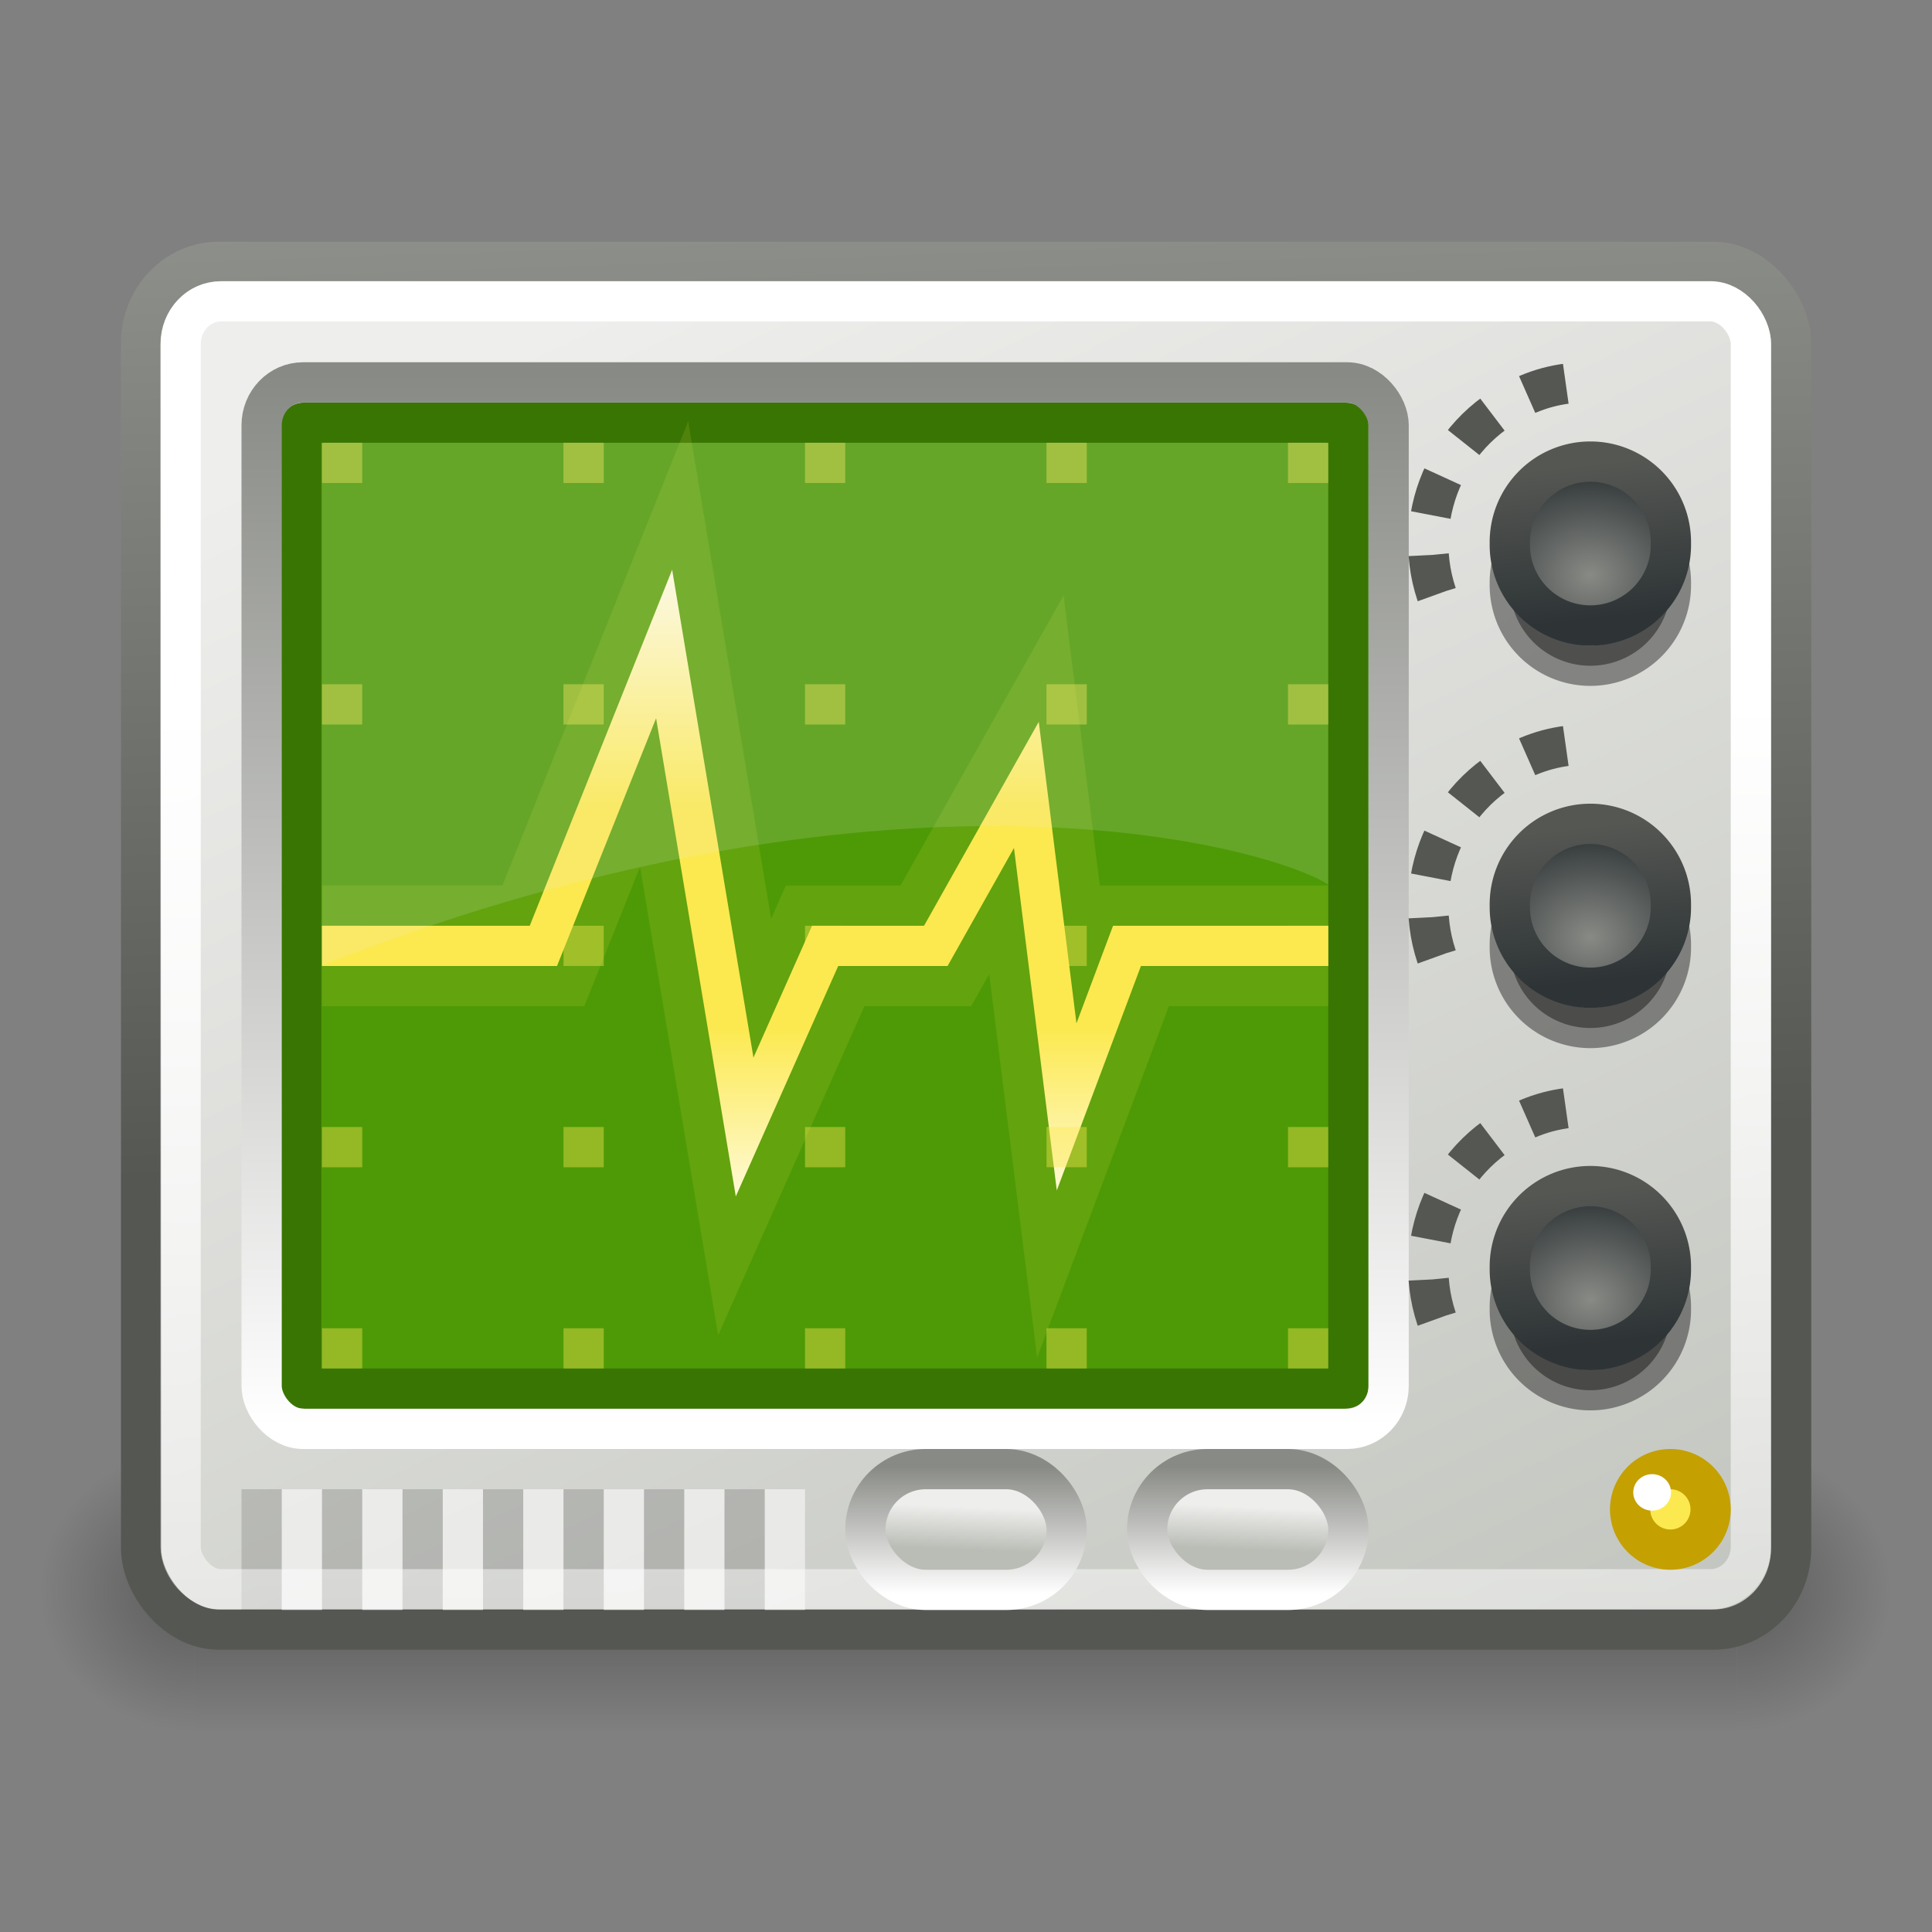 <?xml version="1.0" encoding="UTF-8" standalone="no"?>
<!-- Created with Inkscape (http://www.inkscape.org/) -->
<svg xmlns:dc="http://purl.org/dc/elements/1.1/" xmlns:cc="http://web.resource.org/cc/" xmlns:rdf="http://www.w3.org/1999/02/22-rdf-syntax-ns#" xmlns:svg="http://www.w3.org/2000/svg" xmlns="http://www.w3.org/2000/svg" xmlns:xlink="http://www.w3.org/1999/xlink" xmlns:sodipodi="http://sodipodi.sourceforge.net/DTD/sodipodi-0.dtd" xmlns:inkscape="http://www.inkscape.org/namespaces/inkscape" width="48px" height="48px" id="svg1307" sodipodi:version="0.32" inkscape:version="0.44" sodipodi:docbase="/home/lapo/Icone/cvs/gnome-icon-theme/scalable/apps" sodipodi:docname="utilities-system-monitor.svg" inkscape:output_extension="org.inkscape.output.svg.inkscape">
  <rect width="100%" height="100%" fill="#808080" stroke="none"/>
  <defs id="defs1309">
    <linearGradient id="linearGradient2882">
      <stop style="stop-color:white;stop-opacity:1;" offset="0" id="stop2884"/>
      <stop id="stop2892" offset="0.392" style="stop-color:#fce94f;stop-opacity:1;"/>
      <stop id="stop2890" offset="0.5" style="stop-color:#fce94f;stop-opacity:1;"/>
      <stop style="stop-color:#fce94f;stop-opacity:1;" offset="0.693" id="stop2894"/>
      <stop style="stop-color:white;stop-opacity:1;" offset="1" id="stop2886"/>
    </linearGradient>
    <linearGradient id="linearGradient2987">
      <stop id="stop2989" offset="0" style="stop-color:#babdb6;stop-opacity:1"/>
      <stop id="stop2991" offset="1" style="stop-color:#eeeeec;stop-opacity:1"/>
    </linearGradient>
    <linearGradient id="linearGradient2969">
      <stop id="stop2971" offset="0" style="stop-color:#888a85;stop-opacity:1"/>
      <stop id="stop2973" offset="1" style="stop-color:white;stop-opacity:1;"/>
    </linearGradient>
    <linearGradient id="linearGradient2954">
      <stop style="stop-color:#babdb6;stop-opacity:1" offset="0" id="stop2956"/>
      <stop style="stop-color:#eeeeec;stop-opacity:1" offset="1" id="stop2958"/>
    </linearGradient>
    <linearGradient id="linearGradient22140">
      <stop style="stop-color:black;stop-opacity:0;" offset="0" id="stop22142"/>
      <stop id="stop22148" offset="0.5" style="stop-color:black;stop-opacity:1;"/>
      <stop style="stop-color:black;stop-opacity:0;" offset="1" id="stop22144"/>
    </linearGradient>
    <linearGradient inkscape:collect="always" id="linearGradient22122">
      <stop style="stop-color:black;stop-opacity:1;" offset="0" id="stop22124"/>
      <stop style="stop-color:black;stop-opacity:0;" offset="1" id="stop22126"/>
    </linearGradient>
    <linearGradient id="linearGradient22096">
      <stop id="stop22098" offset="0" style="stop-color:#babdb6;stop-opacity:1"/>
      <stop id="stop22100" offset="1" style="stop-color:#eeeeec;stop-opacity:1"/>
    </linearGradient>
    <linearGradient id="linearGradient21795">
      <stop id="stop21797" offset="0" style="stop-color:#babdb6;stop-opacity:1"/>
      <stop id="stop21799" offset="1" style="stop-color:#555753;stop-opacity:1"/>
    </linearGradient>
    <linearGradient id="linearGradient8174">
      <stop style="stop-color:#555753;stop-opacity:1" offset="0" id="stop8176"/>
      <stop style="stop-color:#2e3436;stop-opacity:1;" offset="1" id="stop8178"/>
    </linearGradient>
    <linearGradient id="linearGradient7269">
      <stop style="stop-color:#888a85;stop-opacity:1" offset="0" id="stop7271"/>
      <stop style="stop-color:#2e3436;stop-opacity:1" offset="1" id="stop7273"/>
    </linearGradient>
    <linearGradient id="linearGradient3698">
      <stop style="stop-color:#888a85;stop-opacity:1" offset="0" id="stop3700"/>
      <stop style="stop-color:white;stop-opacity:1;" offset="1" id="stop3702"/>
    </linearGradient>
    <linearGradient id="linearGradient2803">
      <stop style="stop-color:white;stop-opacity:1;" offset="0" id="stop2805"/>
      <stop style="stop-color:white;stop-opacity:0.446;" offset="1" id="stop2807"/>
    </linearGradient>
    <radialGradient inkscape:collect="always" xlink:href="#linearGradient7269" id="radialGradient21844" gradientUnits="userSpaceOnUse" gradientTransform="matrix(1.294,0,1.45815e-6,1.099,-11.739,-1.351)" cx="39.543" cy="14.357" fx="39.543" fy="14.357" r="3.932"/>
    <linearGradient inkscape:collect="always" xlink:href="#linearGradient8174" id="linearGradient21846" gradientUnits="userSpaceOnUse" x1="37.63" y1="10.083" x2="38.316" y2="16.371"/>
    <radialGradient inkscape:collect="always" xlink:href="#linearGradient7269" id="radialGradient21848" gradientUnits="userSpaceOnUse" gradientTransform="matrix(1.294,0,1.45815e-6,1.099,-11.739,-1.351)" cx="39.543" cy="14.357" fx="39.543" fy="14.357" r="3.932"/>
    <linearGradient inkscape:collect="always" xlink:href="#linearGradient8174" id="linearGradient21850" gradientUnits="userSpaceOnUse" x1="37.63" y1="10.083" x2="38.316" y2="16.371"/>
    <radialGradient inkscape:collect="always" xlink:href="#linearGradient7269" id="radialGradient21852" gradientUnits="userSpaceOnUse" gradientTransform="matrix(1.294,0,1.45815e-6,1.099,-11.739,-1.351)" cx="39.543" cy="14.357" fx="39.543" fy="14.357" r="3.932"/>
    <linearGradient inkscape:collect="always" xlink:href="#linearGradient8174" id="linearGradient21854" gradientUnits="userSpaceOnUse" x1="37.63" y1="10.083" x2="38.316" y2="16.371"/>
    <linearGradient inkscape:collect="always" xlink:href="#linearGradient2803" id="linearGradient21992" gradientUnits="userSpaceOnUse" gradientTransform="matrix(0.951,0,0,0.888,1.172,4.391)" x1="19.566" y1="14.496" x2="19.566" y2="40.095"/>
    <linearGradient inkscape:collect="always" xlink:href="#linearGradient3698" id="linearGradient22033" gradientUnits="userSpaceOnUse" x1="11.625" y1="5.312" x2="11.625" y2="30.441" gradientTransform="matrix(1,0,0,1.04,1,3.78)"/>
    <linearGradient inkscape:collect="always" xlink:href="#linearGradient22096" id="linearGradient22038" gradientUnits="userSpaceOnUse" gradientTransform="matrix(0.954,0,0,0.894,1.116,4.264)" x1="49.193" y1="47.84" x2="24" y2="-1.166"/>
    <linearGradient inkscape:collect="always" xlink:href="#linearGradient21795" id="linearGradient22040" gradientUnits="userSpaceOnUse" x1="7.073" y1="-17.03" x2="8.414" y2="25.142" gradientTransform="matrix(0.954,0,0,1,1.116,4.001)"/>
    <radialGradient inkscape:collect="always" xlink:href="#linearGradient22122" id="radialGradient23040" gradientUnits="userSpaceOnUse" gradientTransform="matrix(0,-1,1.143,0,-41.103,45.5)" cx="7" cy="39.465" fx="7" fy="39.465" r="3.5"/>
    <radialGradient inkscape:collect="always" xlink:href="#linearGradient22122" id="radialGradient23042" gradientUnits="userSpaceOnUse" gradientTransform="matrix(0,-1,1.143,0,-89.103,-31.5)" cx="7" cy="39.465" fx="7" fy="39.465" r="3.5"/>
    <linearGradient inkscape:collect="always" xlink:href="#linearGradient22140" id="linearGradient23044" gradientUnits="userSpaceOnUse" x1="18.142" y1="35" x2="18.142" y2="42.041"/>
    <linearGradient inkscape:collect="always" xlink:href="#linearGradient2969" id="linearGradient2952" x1="24.781" y1="35.438" x2="24.781" y2="38.601" gradientUnits="userSpaceOnUse" gradientTransform="translate(-1,1)"/>
    <linearGradient inkscape:collect="always" xlink:href="#linearGradient2954" id="linearGradient2960" x1="25.544" y1="37.526" x2="25.588" y2="36.465" gradientUnits="userSpaceOnUse" gradientTransform="translate(-1,1)"/>
    <linearGradient inkscape:collect="always" xlink:href="#linearGradient2987" id="linearGradient2965" gradientUnits="userSpaceOnUse" x1="25.544" y1="37.526" x2="25.588" y2="36.465" gradientTransform="translate(6,1)"/>
    <linearGradient inkscape:collect="always" xlink:href="#linearGradient3698" id="linearGradient2967" gradientUnits="userSpaceOnUse" x1="24.781" y1="35.438" x2="24.781" y2="38.601" gradientTransform="translate(6,1)"/>
    <linearGradient inkscape:collect="always" xlink:href="#linearGradient2882" id="linearGradient2888" x1="15.733" y1="13.055" x2="15.733" y2="31.025" gradientUnits="userSpaceOnUse"/>
  </defs>
  <g id="layer1" inkscape:label="Layer 1" inkscape:groupmode="layer">
    <g id="g22150" style="opacity:0.3" transform="matrix(0.958,0,0,1,1,1)">
      <rect y="35" x="0" height="7" width="4" id="rect22120" style="opacity:1;fill:url(#radialGradient23040);fill-opacity:1;stroke:none;stroke-width:3;stroke-linecap:square;stroke-linejoin:miter;stroke-miterlimit:10;stroke-dasharray:none;stroke-dashoffset:1.2;stroke-opacity:1"/>
      <rect transform="scale(-1,-1)" y="-42" x="-48" height="7" width="4" id="rect22134" style="opacity:1;fill:url(#radialGradient23042);fill-opacity:1;stroke:none;stroke-width:3;stroke-linecap:square;stroke-linejoin:miter;stroke-miterlimit:10;stroke-dasharray:none;stroke-dashoffset:1.2;stroke-opacity:1"/>
      <rect y="35" x="4" height="7" width="40" id="rect22138" style="opacity:1;fill:url(#linearGradient23044);fill-opacity:1;stroke:none;stroke-width:3;stroke-linecap:square;stroke-linejoin:miter;stroke-miterlimit:10;stroke-dasharray:none;stroke-dashoffset:1.2;stroke-opacity:1"/>
    </g>
    <rect style="fill:url(#linearGradient22038);fill-opacity:1;stroke:url(#linearGradient22040);stroke-width:1;stroke-linecap:round;stroke-linejoin:round;stroke-miterlimit:4;stroke-dasharray:none;stroke-opacity:1" id="rect1343" width="40.994" height="33.98" x="3.506" y="6.506" rx="1.926" ry="2.019"/>
    <path transform="matrix(0.609,0,0,0.609,15.5,6.5)" d="M 42.714 13.143 A 3.286 3.286 0 1 1  36.143,13.143 A 3.286 3.286 0 1 1  42.714 13.143 z" sodipodi:ry="3.2857144" sodipodi:rx="3.2857144" sodipodi:cy="13.142858" sodipodi:cx="39.42857" id="path20800" style="opacity:0.4;fill:black;fill-opacity:1;stroke:black;stroke-width:1.643;stroke-linecap:round;stroke-linejoin:round;stroke-miterlimit:4;stroke-dasharray:none;stroke-opacity:1" sodipodi:type="arc"/>
    <rect style="fill:#4e9a06;fill-opacity:1;stroke:#397503;stroke-width:1;stroke-linecap:round;stroke-linejoin:round;stroke-miterlimit:4;stroke-dasharray:none;stroke-opacity:1" id="rect2224" width="26.016" height="24" x="7.484" y="10.5" rx="0.093" ry="0.031"/>
    <g id="g22114" transform="translate(1,0)">
      <path sodipodi:nodetypes="cccccccccc" id="path22112" d="M 7,23.5 L 12.5,23.5 L 15.5,16 L 17.5,28 L 19.5,23.5 L 22.25,23.5 L 24.5,19.5 L 25.5,27.5 L 27,23.5 L 32,23.5" style="opacity:0.116;fill:none;fill-rule:evenodd;stroke:#fce94f;stroke-width:3;stroke-linecap:butt;stroke-linejoin:miter;stroke-miterlimit:10;stroke-dasharray:none;stroke-opacity:1"/>
      <path sodipodi:nodetypes="cccccccccc" id="path22106" d="M 7,23.5 L 12.5,23.5 L 15.5,16 L 17.5,28 L 19.5,23.5 L 22.25,23.5 L 24.5,19.5 L 25.5,27.5 L 27,23.5 L 32,23.5" style="fill:none;fill-opacity:1;fill-rule:evenodd;stroke:url(#linearGradient2888);stroke-width:1;stroke-linecap:butt;stroke-linejoin:miter;stroke-miterlimit:10;stroke-dasharray:none;stroke-opacity:1"/>
    </g>
    <rect style="fill:none;fill-opacity:1;stroke:url(#linearGradient22033);stroke-width:1;stroke-linecap:square;stroke-linejoin:miter;stroke-miterlimit:4;stroke-dasharray:none;stroke-dashoffset:10;stroke-opacity:1" id="rect2811" width="28" height="26" x="6.5" y="9.5" rx="1.03" ry="1.066"/>
    <g id="g20766" transform="translate(-1,3)">
      <path transform="matrix(0.609,0,0,0.609,16.5,2.5)" d="M 42.714 13.143 A 3.286 3.286 0 1 1  36.143,13.143 A 3.286 3.286 0 1 1  42.714 13.143 z" sodipodi:ry="3.2857144" sodipodi:rx="3.2857144" sodipodi:cy="13.142858" sodipodi:cx="39.42857" id="path17146" style="fill:url(#radialGradient21844);fill-opacity:1;stroke:url(#linearGradient21846);stroke-width:1.643;stroke-linecap:round;stroke-linejoin:round;stroke-miterlimit:4;stroke-dasharray:none;stroke-opacity:1" sodipodi:type="arc"/>
      <path sodipodi:nodetypes="csc" id="path18989" d="M 36.583,14.786 C 35.676,13.215 36.215,11.204 37.786,10.297 C 38.309,9.995 38.824,9.857 39.429,9.857" style="fill:none;fill-opacity:1;stroke:#555753;stroke-width:0.821;stroke-linecap:butt;stroke-linejoin:miter;stroke-miterlimit:4;stroke-dasharray:0.821, 0.821;stroke-dashoffset:0.986;stroke-opacity:1" transform="matrix(1.217,0,0,1.217,-7.5,-5.5)"/>
    </g>
    <path transform="matrix(0.609,0,0,0.609,15.5,15.5)" d="M 42.714 13.143 A 3.286 3.286 0 1 1  36.143,13.143 A 3.286 3.286 0 1 1  42.714 13.143 z" sodipodi:ry="3.2857144" sodipodi:rx="3.2857144" sodipodi:cy="13.142858" sodipodi:cx="39.42857" id="path20806" style="opacity:0.4;fill:black;fill-opacity:1;stroke:black;stroke-width:1.643;stroke-linecap:round;stroke-linejoin:round;stroke-miterlimit:4;stroke-dasharray:none;stroke-opacity:1" sodipodi:type="arc"/>
    <g id="g20776" transform="translate(-1,12)">
      <path transform="matrix(0.609,0,0,0.609,16.5,2.5)" d="M 42.714 13.143 A 3.286 3.286 0 1 1  36.143,13.143 A 3.286 3.286 0 1 1  42.714 13.143 z" sodipodi:ry="3.2857144" sodipodi:rx="3.2857144" sodipodi:cy="13.142858" sodipodi:cx="39.42857" id="path20778" style="fill:url(#radialGradient21848);fill-opacity:1;stroke:url(#linearGradient21850);stroke-width:1.643;stroke-linecap:round;stroke-linejoin:round;stroke-miterlimit:4;stroke-dasharray:none;stroke-opacity:1" sodipodi:type="arc"/>
      <path sodipodi:nodetypes="csc" id="path20780" d="M 36.583,14.786 C 35.676,13.215 36.215,11.204 37.786,10.297 C 38.309,9.995 38.824,9.857 39.429,9.857" style="fill:none;fill-opacity:1;stroke:#555753;stroke-width:0.821;stroke-linecap:butt;stroke-linejoin:miter;stroke-miterlimit:4;stroke-dasharray:0.821, 0.821;stroke-dashoffset:0.986;stroke-opacity:1" transform="matrix(1.217,0,0,1.217,-7.5,-5.5)"/>
    </g>
    <path transform="matrix(0.609,0,0,0.609,15.5,24.5)" d="M 42.714 13.143 A 3.286 3.286 0 1 1  36.143,13.143 A 3.286 3.286 0 1 1  42.714 13.143 z" sodipodi:ry="3.2857144" sodipodi:rx="3.2857144" sodipodi:cy="13.142858" sodipodi:cx="39.42857" id="path20810" style="opacity:0.4;fill:black;fill-opacity:1;stroke:black;stroke-width:1.643;stroke-linecap:round;stroke-linejoin:round;stroke-miterlimit:4;stroke-dasharray:none;stroke-opacity:1" sodipodi:type="arc"/>
    <g id="g20788" transform="translate(-1,21)">
      <path transform="matrix(0.609,0,0,0.609,16.5,2.5)" d="M 42.714 13.143 A 3.286 3.286 0 1 1  36.143,13.143 A 3.286 3.286 0 1 1  42.714 13.143 z" sodipodi:ry="3.2857144" sodipodi:rx="3.2857144" sodipodi:cy="13.142858" sodipodi:cx="39.42857" id="path20790" style="fill:url(#radialGradient21852);fill-opacity:1;stroke:url(#linearGradient21854);stroke-width:1.643;stroke-linecap:round;stroke-linejoin:round;stroke-miterlimit:4;stroke-dasharray:none;stroke-opacity:1" sodipodi:type="arc"/>
      <path sodipodi:nodetypes="csc" id="path20792" d="M 36.583,14.786 C 35.676,13.215 36.215,11.204 37.786,10.297 C 38.309,9.995 38.824,9.857 39.429,9.857" style="fill:none;fill-opacity:1;stroke:#555753;stroke-width:0.821;stroke-linecap:butt;stroke-linejoin:miter;stroke-miterlimit:4;stroke-dasharray:0.821, 0.821;stroke-dashoffset:0.986;stroke-opacity:1" transform="matrix(1.217,0,0,1.217,-7.5,-5.5)"/>
    </g>
    <g id="g21783" style="opacity:0.6" transform="matrix(1,0,0,0.5,1,22)">
      <rect y="30" x="6" height="6" width="1" id="rect21744" style="opacity:0.888;fill:white;fill-opacity:1;stroke:none;stroke-width:1;stroke-linecap:square;stroke-linejoin:miter;stroke-miterlimit:4;stroke-dasharray:1, 1;stroke-dashoffset:1.2;stroke-opacity:1"/>
      <rect y="30" x="8" height="6" width="1" id="rect21746" style="opacity:0.888;fill:white;fill-opacity:1;stroke:none;stroke-width:1;stroke-linecap:square;stroke-linejoin:miter;stroke-miterlimit:4;stroke-dasharray:1, 1;stroke-dashoffset:1.2;stroke-opacity:1"/>
      <rect y="30" x="10" height="6" width="1" id="rect21748" style="opacity:0.888;fill:white;fill-opacity:1;stroke:none;stroke-width:1;stroke-linecap:square;stroke-linejoin:miter;stroke-miterlimit:4;stroke-dasharray:1, 1;stroke-dashoffset:1.2;stroke-opacity:1"/>
      <rect y="30" x="12" height="6" width="1" id="rect21752" style="opacity:0.888;fill:white;fill-opacity:1;stroke:none;stroke-width:1;stroke-linecap:square;stroke-linejoin:miter;stroke-miterlimit:4;stroke-dasharray:1, 1;stroke-dashoffset:1.2;stroke-opacity:1"/>
      <rect y="30" x="14" height="6" width="1" id="rect21754" style="opacity:0.888;fill:white;fill-opacity:1;stroke:none;stroke-width:1;stroke-linecap:square;stroke-linejoin:miter;stroke-miterlimit:4;stroke-dasharray:1, 1;stroke-dashoffset:1.2;stroke-opacity:1"/>
      <rect y="30" x="16" height="6" width="1" id="rect21756" style="opacity:0.888;fill:white;fill-opacity:1;stroke:none;stroke-width:1;stroke-linecap:square;stroke-linejoin:miter;stroke-miterlimit:4;stroke-dasharray:1, 1;stroke-dashoffset:1.2;stroke-opacity:1"/>
      <rect y="30" x="18" height="6" width="1" id="rect21758" style="opacity:0.888;fill:white;fill-opacity:1;stroke:none;stroke-width:1;stroke-linecap:square;stroke-linejoin:miter;stroke-miterlimit:4;stroke-dasharray:1, 1;stroke-dashoffset:1.2;stroke-opacity:1"/>
    </g>
    <g id="g21774" style="opacity:0.162;fill:black;fill-opacity:1" transform="matrix(1,0,0,0.5,-1,22)">
      <rect y="30" x="7" height="6" width="1" id="rect21760" style="opacity:0.888;fill:black;fill-opacity:1;stroke:none;stroke-width:1;stroke-linecap:square;stroke-linejoin:miter;stroke-miterlimit:4;stroke-dasharray:1, 1;stroke-dashoffset:1.2;stroke-opacity:1"/>
      <rect y="30" x="9" height="6" width="1" id="rect21762" style="opacity:0.888;fill:black;fill-opacity:1;stroke:none;stroke-width:1;stroke-linecap:square;stroke-linejoin:miter;stroke-miterlimit:4;stroke-dasharray:1, 1;stroke-dashoffset:1.2;stroke-opacity:1"/>
      <rect y="30" x="11" height="6" width="1" id="rect21764" style="opacity:0.888;fill:black;fill-opacity:1;stroke:none;stroke-width:1;stroke-linecap:square;stroke-linejoin:miter;stroke-miterlimit:4;stroke-dasharray:1, 1;stroke-dashoffset:1.2;stroke-opacity:1"/>
      <rect y="30" x="13" height="6" width="1" id="rect21766" style="opacity:0.888;fill:black;fill-opacity:1;stroke:none;stroke-width:1;stroke-linecap:square;stroke-linejoin:miter;stroke-miterlimit:4;stroke-dasharray:1, 1;stroke-dashoffset:1.2;stroke-opacity:1"/>
      <rect y="30" x="15" height="6" width="1" id="rect21768" style="opacity:0.888;fill:black;fill-opacity:1;stroke:none;stroke-width:1;stroke-linecap:square;stroke-linejoin:miter;stroke-miterlimit:4;stroke-dasharray:1, 1;stroke-dashoffset:1.2;stroke-opacity:1"/>
      <rect y="30" x="17" height="6" width="1" id="rect21770" style="opacity:0.888;fill:black;fill-opacity:1;stroke:none;stroke-width:1;stroke-linecap:square;stroke-linejoin:miter;stroke-miterlimit:4;stroke-dasharray:1, 1;stroke-dashoffset:1.2;stroke-opacity:1"/>
      <rect y="30" x="19" height="6" width="1" id="rect21772" style="opacity:0.888;fill:black;fill-opacity:1;stroke:none;stroke-width:1;stroke-linecap:square;stroke-linejoin:miter;stroke-miterlimit:4;stroke-dasharray:1, 1;stroke-dashoffset:1.2;stroke-opacity:1"/>
    </g>
    <rect style="opacity:1;fill:none;fill-opacity:1;stroke:url(#linearGradient21992);stroke-width:1;stroke-linecap:round;stroke-linejoin:round;stroke-miterlimit:4;stroke-dasharray:none;stroke-opacity:1" id="rect2218" width="39.012" height="31.999" x="4.488" y="7.486" rx="1.006" ry="1.058"/>
    <g id="g22069" style="opacity:0.4;fill:#fce94f" transform="translate(1,0)">
      <rect y="11" x="7" height="1" width="1" id="rect21866" style="fill:#fce94f;fill-opacity:1;stroke:none;stroke-width:1;stroke-linecap:square;stroke-linejoin:miter;stroke-miterlimit:4;stroke-dasharray:none;stroke-dashoffset:1.2;stroke-opacity:1"/>
      <rect y="11" x="13" height="1" width="1" id="rect21868" style="fill:#fce94f;fill-opacity:1;stroke:none;stroke-width:1;stroke-linecap:square;stroke-linejoin:miter;stroke-miterlimit:4;stroke-dasharray:none;stroke-dashoffset:1.2;stroke-opacity:1"/>
      <rect y="11" x="19" height="1" width="1" id="rect21870" style="fill:#fce94f;fill-opacity:1;stroke:none;stroke-width:1;stroke-linecap:square;stroke-linejoin:miter;stroke-miterlimit:4;stroke-dasharray:none;stroke-dashoffset:1.2;stroke-opacity:1"/>
      <rect y="11" x="25" height="1" width="1" id="rect21874" style="fill:#fce94f;fill-opacity:1;stroke:none;stroke-width:1;stroke-linecap:square;stroke-linejoin:miter;stroke-miterlimit:4;stroke-dasharray:none;stroke-dashoffset:1.2;stroke-opacity:1"/>
      <rect y="11" x="31" height="1" width="1" id="rect21928" style="fill:#fce94f;fill-opacity:1;stroke:none;stroke-width:1;stroke-linecap:square;stroke-linejoin:miter;stroke-miterlimit:4;stroke-dasharray:none;stroke-dashoffset:1.2;stroke-opacity:1"/>
      <rect y="17" x="7" height="1" width="1" id="rect21939" style="fill:#fce94f;fill-opacity:1;stroke:none;stroke-width:1;stroke-linecap:square;stroke-linejoin:miter;stroke-miterlimit:4;stroke-dasharray:none;stroke-dashoffset:1.2;stroke-opacity:1"/>
      <rect y="17" x="13" height="1" width="1" id="rect21941" style="fill:#fce94f;fill-opacity:1;stroke:none;stroke-width:1;stroke-linecap:square;stroke-linejoin:miter;stroke-miterlimit:4;stroke-dasharray:none;stroke-dashoffset:1.2;stroke-opacity:1"/>
      <rect y="17" x="19" height="1" width="1" id="rect21943" style="fill:#fce94f;fill-opacity:1;stroke:none;stroke-width:1;stroke-linecap:square;stroke-linejoin:miter;stroke-miterlimit:4;stroke-dasharray:none;stroke-dashoffset:1.2;stroke-opacity:1"/>
      <rect y="17" x="25" height="1" width="1" id="rect21945" style="fill:#fce94f;fill-opacity:1;stroke:none;stroke-width:1;stroke-linecap:square;stroke-linejoin:miter;stroke-miterlimit:4;stroke-dasharray:none;stroke-dashoffset:1.2;stroke-opacity:1"/>
      <rect y="17" x="31" height="1" width="1" id="rect21947" style="fill:#fce94f;fill-opacity:1;stroke:none;stroke-width:1;stroke-linecap:square;stroke-linejoin:miter;stroke-miterlimit:4;stroke-dasharray:none;stroke-dashoffset:1.2;stroke-opacity:1"/>
      <rect y="23" x="7" height="1" width="1" id="rect21951" style="fill:#fce94f;fill-opacity:1;stroke:none;stroke-width:1;stroke-linecap:square;stroke-linejoin:miter;stroke-miterlimit:4;stroke-dasharray:none;stroke-dashoffset:1.2;stroke-opacity:1"/>
      <rect y="23" x="13" height="1" width="1" id="rect21953" style="fill:#fce94f;fill-opacity:1;stroke:none;stroke-width:1;stroke-linecap:square;stroke-linejoin:miter;stroke-miterlimit:4;stroke-dasharray:none;stroke-dashoffset:1.2;stroke-opacity:1"/>
      <rect y="23" x="19" height="1" width="1" id="rect21955" style="fill:#fce94f;fill-opacity:1;stroke:none;stroke-width:1;stroke-linecap:square;stroke-linejoin:miter;stroke-miterlimit:4;stroke-dasharray:none;stroke-dashoffset:1.2;stroke-opacity:1"/>
      <rect y="23" x="25" height="1" width="1" id="rect21957" style="fill:#fce94f;fill-opacity:1;stroke:none;stroke-width:1;stroke-linecap:square;stroke-linejoin:miter;stroke-miterlimit:4;stroke-dasharray:none;stroke-dashoffset:1.2;stroke-opacity:1"/>
      <rect y="23" x="31" height="1" width="1" id="rect21959" style="fill:#fce94f;fill-opacity:1;stroke:none;stroke-width:1;stroke-linecap:square;stroke-linejoin:miter;stroke-miterlimit:4;stroke-dasharray:none;stroke-dashoffset:1.2;stroke-opacity:1"/>
      <rect y="28" x="7" height="1" width="1" id="rect21963" style="fill:#fce94f;fill-opacity:1;stroke:none;stroke-width:1;stroke-linecap:square;stroke-linejoin:miter;stroke-miterlimit:4;stroke-dasharray:none;stroke-dashoffset:1.2;stroke-opacity:1"/>
      <rect y="28" x="13" height="1" width="1" id="rect21965" style="fill:#fce94f;fill-opacity:1;stroke:none;stroke-width:1;stroke-linecap:square;stroke-linejoin:miter;stroke-miterlimit:4;stroke-dasharray:none;stroke-dashoffset:1.2;stroke-opacity:1"/>
      <rect y="28" x="19" height="1" width="1" id="rect21967" style="fill:#fce94f;fill-opacity:1;stroke:none;stroke-width:1;stroke-linecap:square;stroke-linejoin:miter;stroke-miterlimit:4;stroke-dasharray:none;stroke-dashoffset:1.2;stroke-opacity:1"/>
      <rect y="28" x="25" height="1" width="1" id="rect21969" style="fill:#fce94f;fill-opacity:1;stroke:none;stroke-width:1;stroke-linecap:square;stroke-linejoin:miter;stroke-miterlimit:4;stroke-dasharray:none;stroke-dashoffset:1.2;stroke-opacity:1"/>
      <rect y="28" x="31" height="1" width="1" id="rect21971" style="fill:#fce94f;fill-opacity:1;stroke:none;stroke-width:1;stroke-linecap:square;stroke-linejoin:miter;stroke-miterlimit:4;stroke-dasharray:none;stroke-dashoffset:1.2;stroke-opacity:1"/>
      <rect y="33" x="7" height="1" width="1" id="rect21981" style="fill:#fce94f;fill-opacity:1;stroke:none;stroke-width:1;stroke-linecap:square;stroke-linejoin:miter;stroke-miterlimit:4;stroke-dasharray:none;stroke-dashoffset:1.2;stroke-opacity:1"/>
      <rect y="33" x="13" height="1" width="1" id="rect21983" style="fill:#fce94f;fill-opacity:1;stroke:none;stroke-width:1;stroke-linecap:square;stroke-linejoin:miter;stroke-miterlimit:4;stroke-dasharray:none;stroke-dashoffset:1.2;stroke-opacity:1"/>
      <rect y="33" x="19" height="1" width="1" id="rect21985" style="fill:#fce94f;fill-opacity:1;stroke:none;stroke-width:1;stroke-linecap:square;stroke-linejoin:miter;stroke-miterlimit:4;stroke-dasharray:none;stroke-dashoffset:1.2;stroke-opacity:1"/>
      <rect y="33" x="25" height="1" width="1" id="rect21987" style="fill:#fce94f;fill-opacity:1;stroke:none;stroke-width:1;stroke-linecap:square;stroke-linejoin:miter;stroke-miterlimit:4;stroke-dasharray:none;stroke-dashoffset:1.2;stroke-opacity:1"/>
      <rect y="33" x="31" height="1" width="1" id="rect21989" style="fill:#fce94f;fill-opacity:1;stroke:none;stroke-width:1;stroke-linecap:square;stroke-linejoin:miter;stroke-miterlimit:4;stroke-dasharray:none;stroke-dashoffset:1.2;stroke-opacity:1"/>
    </g>
    <path style="opacity:0.15;fill:#eeeeec;fill-opacity:1;stroke:none;stroke-width:1;stroke-linecap:square;stroke-linejoin:miter;stroke-miterlimit:4;stroke-dashoffset:10;stroke-opacity:1" d="M 8.092,11 L 32.908,11 C 32.959,11 33,11.01 33,11.023 L 33,21.977 C 31.844,21.187 22.656,18.256 8,23.977 L 8,11.023 C 8,11.01 8.041,11 8.092,11 z " id="rect4591" sodipodi:nodetypes="ccccccc"/>
    <g id="g2911" transform="translate(3,1)">
      <path transform="matrix(0.8,0,0,0.8,5.5,7.5)" d="M 42.5 36.25 A 1.25 1.25 0 1 1  40,36.25 A 1.25 1.25 0 1 1  42.5 36.25 z" sodipodi:ry="1.25" sodipodi:rx="1.25" sodipodi:cy="36.25" sodipodi:cx="41.25" id="path2891" style="opacity:1;fill:#fce94f;fill-opacity:1;stroke:#c4a000;stroke-width:1.25;stroke-linecap:square;stroke-linejoin:miter;stroke-miterlimit:10;stroke-dasharray:none;stroke-dashoffset:1.2;stroke-opacity:1" sodipodi:type="arc"/>
      <path transform="translate(-4,0)" d="M 42.516 36.078 A 0.469 0.453 0 1 1  41.578,36.078 A 0.469 0.453 0 1 1  42.516 36.078 z" sodipodi:ry="0.453125" sodipodi:rx="0.46875" sodipodi:cy="36.078125" sodipodi:cx="42.046875" id="path2893" style="opacity:1;fill:white;fill-opacity:1;stroke:none;stroke-width:1;stroke-linecap:square;stroke-linejoin:miter;stroke-miterlimit:10;stroke-dasharray:none;stroke-dashoffset:1.2;stroke-opacity:1" sodipodi:type="arc"/>
    </g>
    <rect style="opacity:1;fill:url(#linearGradient2960);fill-opacity:1;stroke:url(#linearGradient2952);stroke-width:1;stroke-linecap:butt;stroke-linejoin:miter;stroke-miterlimit:4;stroke-dasharray:none;stroke-dashoffset:1.2;stroke-opacity:1" id="rect2944" width="5" height="3" x="21.5" y="36.5" rx="1.5" ry="1.5"/>
    <rect style="opacity:1;fill:url(#linearGradient2965);fill-opacity:1;stroke:url(#linearGradient2967);stroke-width:1;stroke-linecap:butt;stroke-linejoin:miter;stroke-miterlimit:4;stroke-dasharray:none;stroke-dashoffset:1.2;stroke-opacity:1" id="rect2963" width="5" height="3" x="28.5" y="36.5" rx="1.5" ry="1.5"/>
  </g>
</svg>
